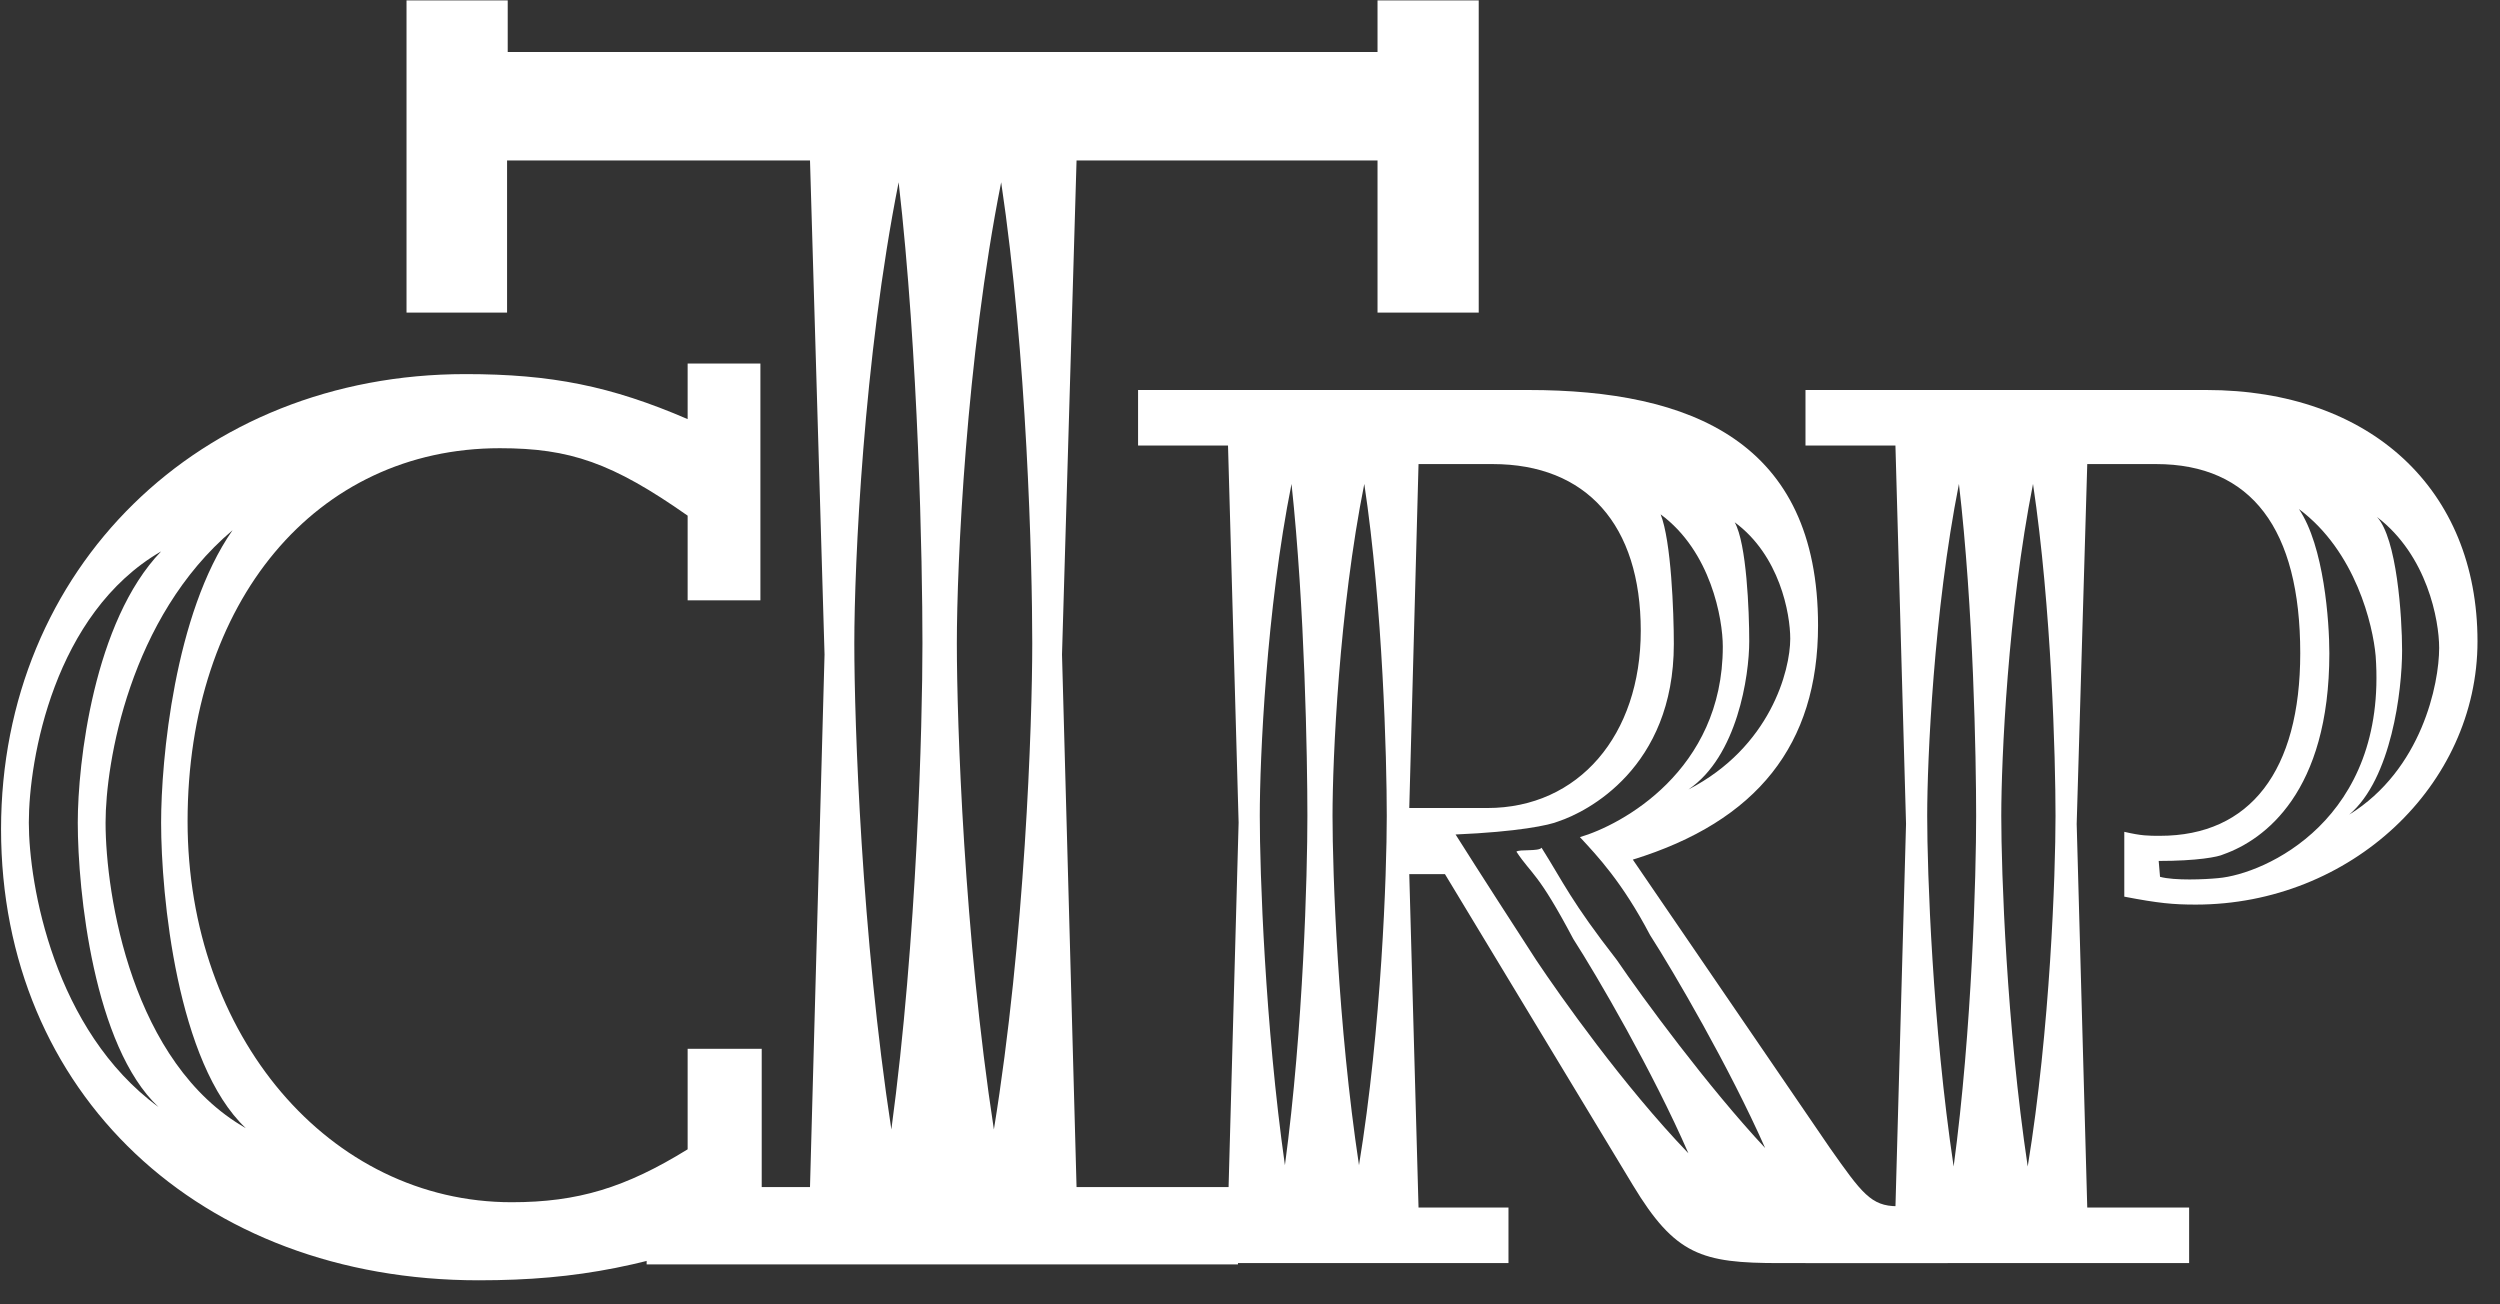 <svg width="92" height="48" viewBox="0 0 92 48" fill="none" xmlns="http://www.w3.org/2000/svg">
<rect x="0" y="0" width="92" height="48" fill="#333333" stroke="none"/>
<path d="M36.843 6.708C35.553 13.183 35.212 20.753 35.212 23.674C35.212 26.644 35.48 34.409 36.575 41.565C37.719 34.53 37.987 26.644 37.987 23.674C37.987 20.68 37.792 13.062 36.843 6.708ZM33.07 6.708C31.78 13.183 31.439 20.753 31.439 23.674C31.439 26.644 31.707 34.409 32.802 41.565C33.751 34.53 33.946 26.644 33.946 23.674C33.946 20.68 33.8 13.062 33.07 6.708ZM50.693 11.504V5.905H39.617L39.082 24.088L39.617 43.683H45.557V46.531H23.796V43.683H29.808L30.343 24.088L29.808 5.905H18.66V11.504H14.96V0.015H18.684V1.913H50.693V0.015H54.417V11.504H50.693Z" fill="white"/>
<path d="M63.837 19.22C64.275 19.999 64.372 22.482 64.372 23.601C64.372 24.867 63.934 27.837 62.133 29.054C65.151 27.496 65.881 24.672 65.881 23.504C65.881 22.579 65.492 20.437 63.837 19.22ZM60.721 34.409C59.699 32.461 58.774 31.488 58.141 30.806C59.65 30.368 63.399 28.372 63.399 23.796C63.399 22.774 62.961 20.291 61.111 18.928C61.5 19.901 61.597 22.53 61.597 23.699C61.597 28.275 58.384 29.881 57.362 30.222C57.021 30.368 55.853 30.611 53.565 30.709C54.392 32.023 55.902 34.36 56.534 35.334C57.411 36.648 59.747 39.959 62.133 42.441C60.819 39.423 58.774 35.918 57.898 34.555C56.583 32.072 56.388 32.218 55.804 31.342C55.902 31.244 56.632 31.342 56.729 31.196C57.557 32.51 57.8 33.143 59.504 35.334C60.429 36.697 62.863 40.007 64.957 42.247C63.642 39.277 61.597 35.772 60.721 34.409ZM54.928 17.078H52.202L51.861 29.735H54.733C58.092 29.735 60.38 27.058 60.38 23.212C60.38 19.317 58.384 17.078 54.928 17.078ZM50.206 17.808C49.281 22.433 49.037 27.885 49.037 30.027C49.037 32.121 49.232 37.719 50.011 42.879C50.839 37.816 51.033 32.169 51.033 30.027C51.033 27.885 50.887 22.335 50.206 17.808ZM47.528 17.808C46.603 22.433 46.36 27.885 46.36 30.027C46.36 32.121 46.554 37.719 47.285 42.879C47.966 37.816 48.112 32.169 48.112 30.027C48.112 27.885 48.015 22.335 47.528 17.808ZM65.492 46.482C62.62 46.482 61.646 46.19 60.088 43.61L53.175 32.169H51.861L52.202 44.437H55.512V46.482H41.881V44.437H45.191L45.581 30.271L45.191 16.396H41.881V14.352H56.242C62.23 14.352 66.904 16.25 66.904 23.017C66.904 27.398 64.664 30.222 60.088 31.634L67.342 42.247C68.51 43.902 68.851 44.389 69.825 44.389H71.675V46.482H65.492Z" fill="white"/>
<path d="M87.473 19.025C88.203 19.804 88.397 22.676 88.397 23.942C88.397 25.402 88.008 28.664 86.45 29.979C89.128 28.323 89.761 25.159 89.761 23.845C89.761 22.822 89.322 20.437 87.473 19.025ZM84.6 18.733C85.525 20.096 85.72 22.871 85.72 24.039C85.72 29.151 83.335 30.904 81.825 31.439C81.631 31.536 80.852 31.683 79.44 31.683L79.489 32.267C80.024 32.413 81.144 32.364 81.631 32.315C83.335 32.169 87.862 30.173 87.424 24.137C87.326 23.017 86.694 20.291 84.6 18.733ZM74.815 17.808C73.89 22.482 73.647 27.934 73.647 30.027C73.647 32.121 73.841 37.719 74.62 42.928C75.448 37.865 75.643 32.169 75.643 30.027C75.643 27.885 75.497 22.384 74.815 17.808ZM72.089 17.808C71.164 22.482 70.921 27.934 70.921 30.027C70.921 32.121 71.115 37.719 71.894 42.928C72.576 37.865 72.722 32.169 72.722 30.027C72.722 27.885 72.624 22.384 72.089 17.808ZM80.803 33.289C79.975 33.289 79.44 33.24 78.174 32.997V30.611C78.807 30.758 79.05 30.758 79.489 30.758C82.799 30.758 84.649 28.372 84.649 24.039C84.649 19.463 82.848 17.078 79.343 17.078H76.811L76.422 30.319L76.811 44.437H80.56V46.482H66.442V44.437H69.752L70.142 30.319L69.752 16.396H66.442V14.352H81.192C87.229 14.352 91.172 18.003 91.172 23.601C91.172 28.908 86.499 33.289 80.803 33.289Z" fill="white"/>
<path d="M5.929 30.271C5.929 27.983 6.416 22.579 8.558 19.512C4.761 22.725 3.885 28.08 3.885 30.271C3.885 32.948 4.858 39.131 9.045 41.516C6.514 39.131 5.929 32.948 5.929 30.271ZM1.061 30.271C1.061 32.559 1.986 37.914 5.832 40.737C3.447 38.498 2.862 32.802 2.862 30.271C2.862 28.08 3.447 22.871 5.929 20.291C1.986 22.579 1.061 27.934 1.061 30.271ZM17.613 47.115C7.341 47.115 0.039 40.202 0.039 30.514C0.039 20.924 7.341 13.767 17.126 13.767C20.291 13.767 22.481 14.206 25.305 15.423V13.378H27.983V22.092H25.305V18.976C22.53 17.029 20.972 16.494 18.392 16.494C11.625 16.494 6.903 22.141 6.903 30.222C6.903 38.108 12.112 44.242 18.83 44.242C21.264 44.242 23.017 43.707 25.305 42.295V38.595H28.031V45.07C23.893 46.579 21.313 47.115 17.613 47.115Z" fill="white"/>
</svg>
